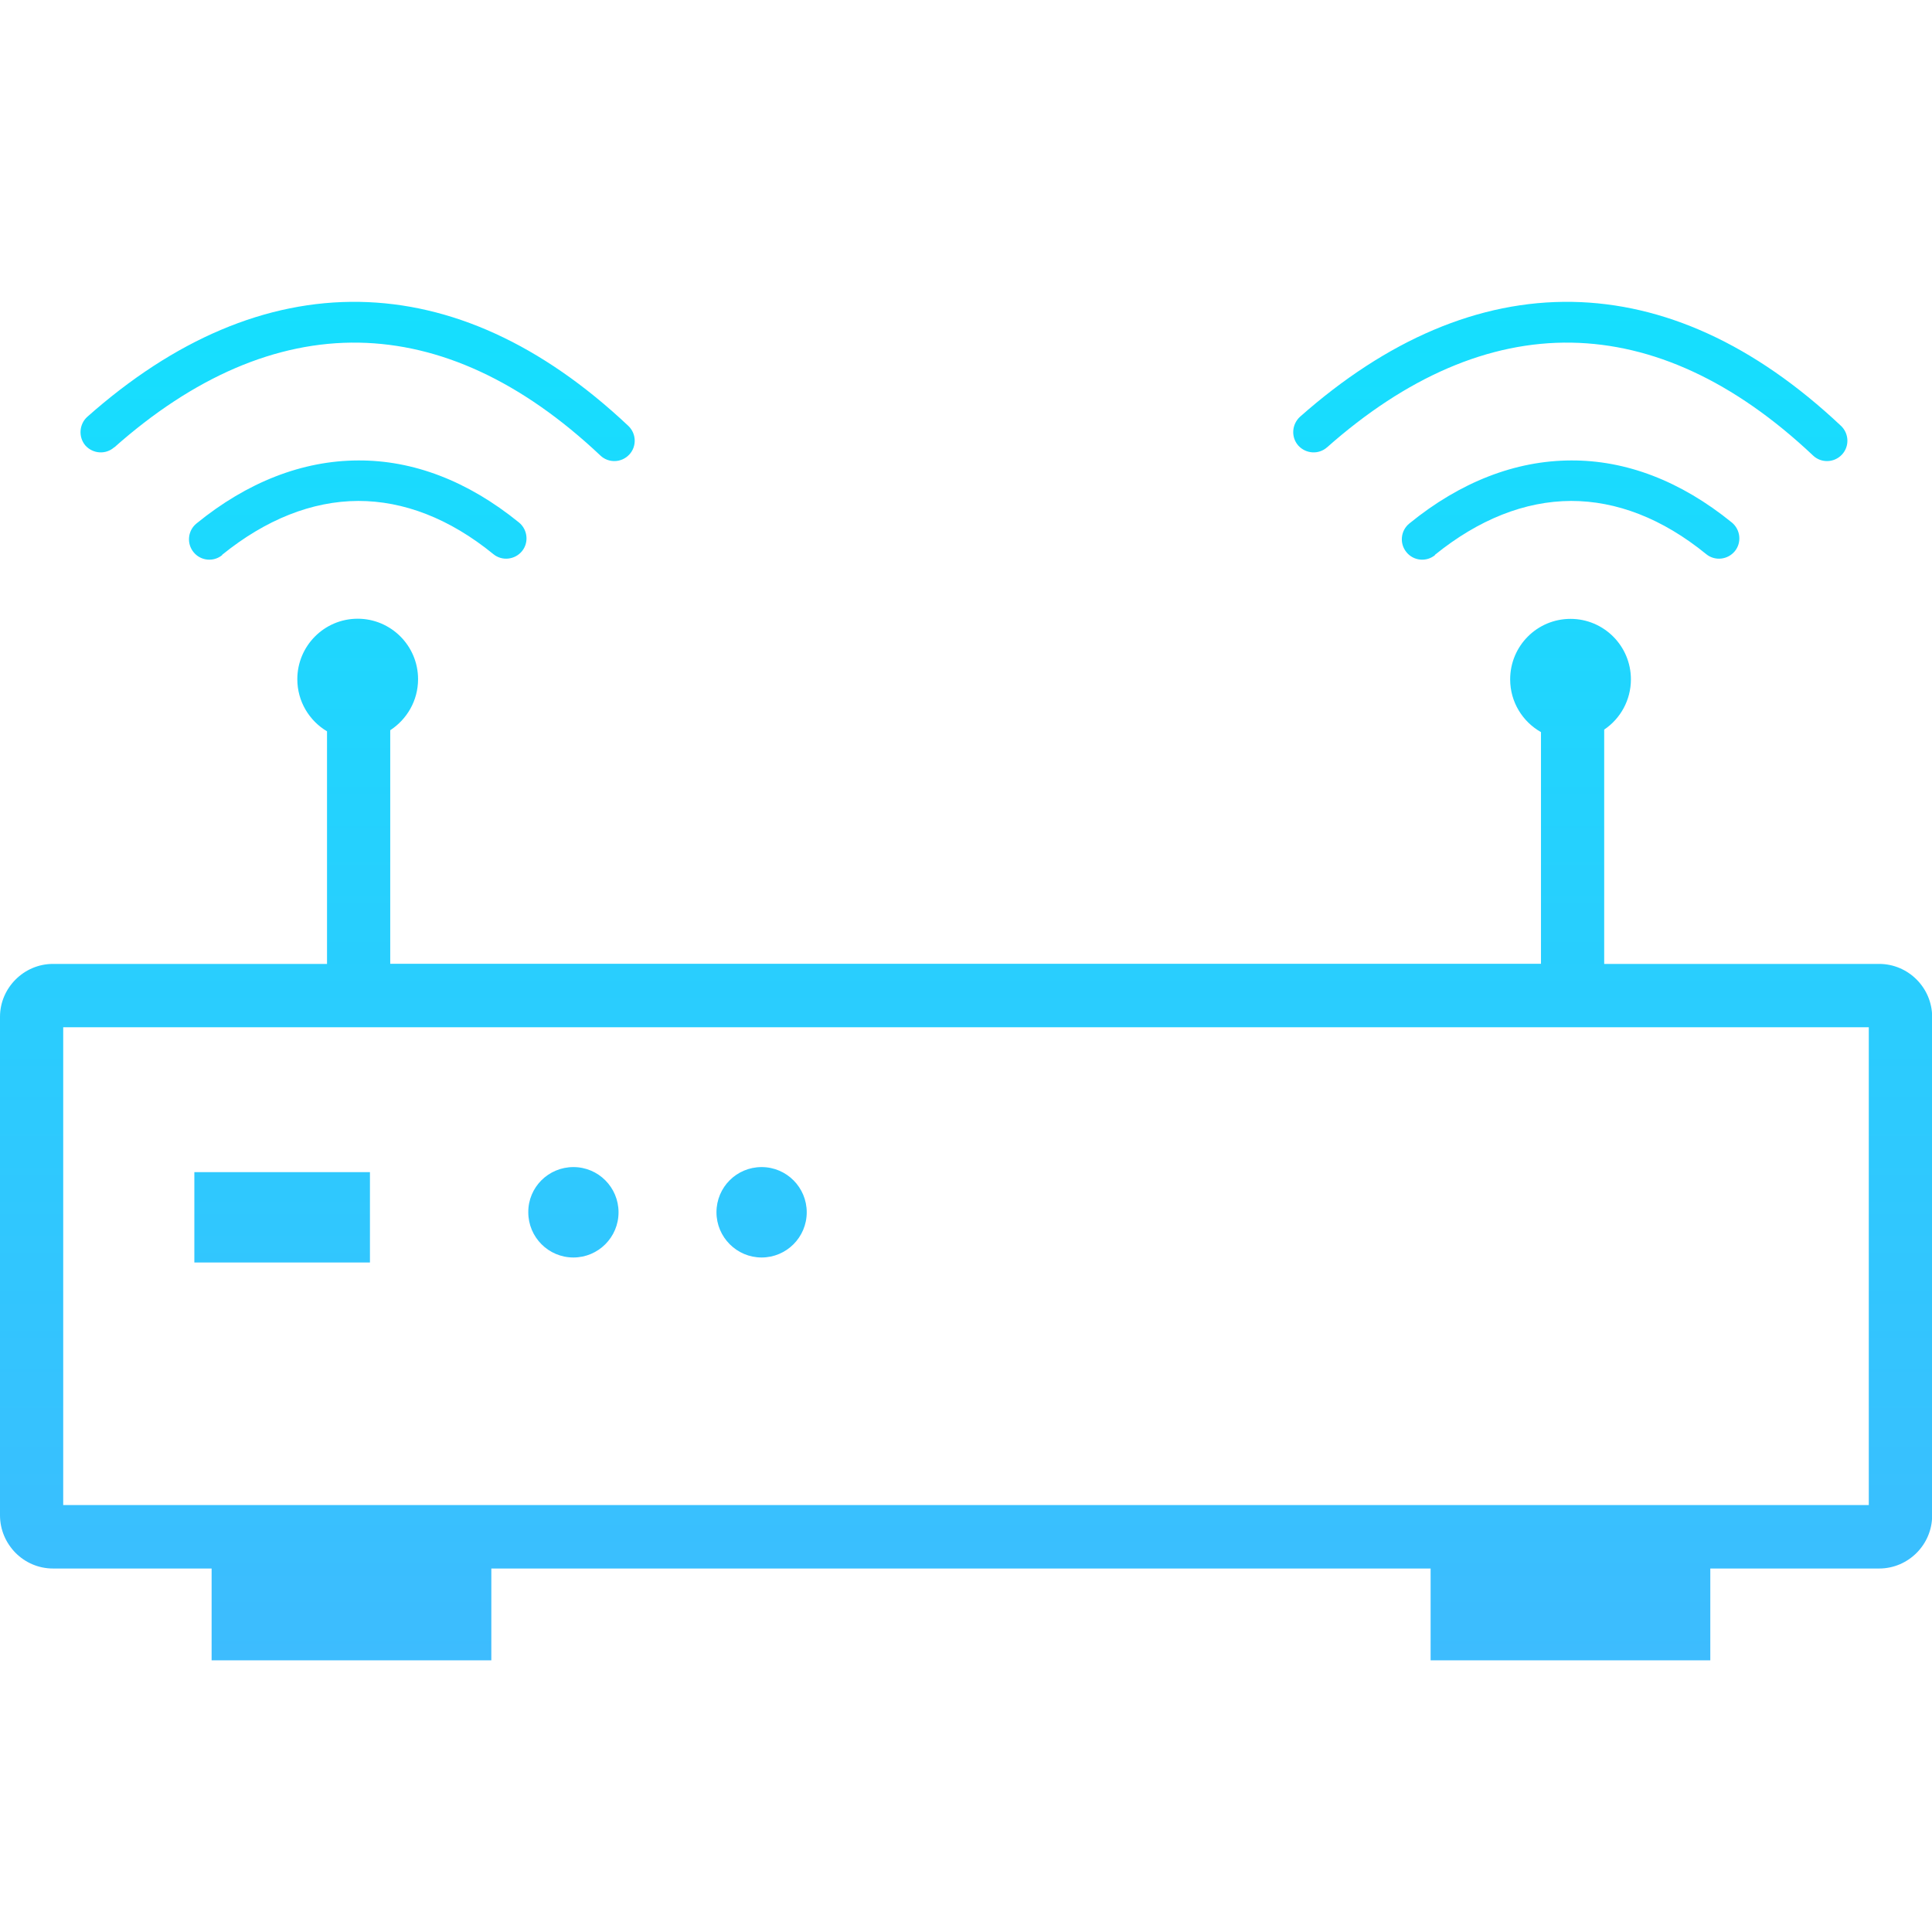 <svg width="64" height="64" viewBox="0 0 64 64" fill="none" xmlns="http://www.w3.org/2000/svg">
<g clip-path="url(#clip0_199_2892)">
<path fill-rule="evenodd" clip-rule="evenodd" d="M25.229 38.661C26.057 38.661 26.724 39.334 26.724 40.158C26.724 40.988 26.052 41.656 25.229 41.656C24.406 41.656 23.734 40.983 23.734 40.158C23.734 39.329 24.401 38.661 25.229 38.661ZM43.964 14.815C43.682 15.066 43.26 15.034 43.01 14.763C42.76 14.481 42.792 14.059 43.062 13.808C45.948 11.252 48.995 9.948 52.083 10C55.094 10.052 58.099 11.388 60.984 14.106C61.255 14.361 61.271 14.789 61.016 15.06C60.76 15.332 60.333 15.347 60.062 15.092C57.432 12.608 54.729 11.398 52.062 11.351C49.318 11.304 46.583 12.494 43.953 14.825L43.964 14.815ZM3.786 14.815C3.505 15.066 3.083 15.034 2.833 14.763C2.589 14.481 2.62 14.053 2.891 13.808C5.771 11.252 8.818 9.948 11.912 10C14.922 10.052 17.927 11.388 20.812 14.106C21.083 14.361 21.099 14.789 20.844 15.06C20.588 15.332 20.162 15.347 19.891 15.092C17.26 12.608 14.557 11.398 11.891 11.351C9.146 11.304 6.406 12.494 3.781 14.825L3.786 14.815ZM52.026 20.501C53.125 20.501 54.026 21.393 54.026 22.505C54.026 23.193 53.677 23.809 53.141 24.169V31.931H62.25C62.734 31.931 63.172 32.13 63.49 32.448C63.807 32.766 64.005 33.204 64.005 33.689V50.201C64.005 50.686 63.807 51.124 63.49 51.442C63.172 51.76 62.734 51.959 62.25 51.959H56.656V55.005H47.391V51.959H16.276V55.005H7.01V51.959H1.755C1.271 51.959 0.833 51.76 0.516 51.442C0.198 51.119 0 50.681 0 50.195V33.684C0 33.204 0.198 32.766 0.516 32.448C0.833 32.13 1.271 31.931 1.755 31.931H10.833V24.226C10.245 23.877 9.849 23.235 9.849 22.499C9.849 21.399 10.74 20.496 11.849 20.496C12.948 20.496 13.849 21.388 13.849 22.499C13.849 23.209 13.479 23.83 12.927 24.19V31.926H51.047V24.252C50.438 23.908 50.026 23.256 50.026 22.505C50.026 21.399 50.917 20.501 52.026 20.501ZM47.536 18.389C47.25 18.623 46.823 18.582 46.589 18.29C46.354 18.003 46.396 17.575 46.688 17.34C48.37 15.968 50.198 15.258 52.042 15.253C53.849 15.243 55.661 15.921 57.37 17.309C57.656 17.544 57.703 17.971 57.469 18.258C57.234 18.545 56.807 18.592 56.521 18.357C55.062 17.168 53.542 16.594 52.047 16.594C50.51 16.599 48.979 17.21 47.536 18.378V18.389ZM7.359 18.389C7.073 18.623 6.646 18.582 6.411 18.29C6.177 18.003 6.219 17.575 6.51 17.34C8.193 15.968 10.021 15.258 11.865 15.253C13.672 15.243 15.484 15.921 17.193 17.309C17.479 17.544 17.526 17.971 17.292 18.258C17.057 18.545 16.63 18.592 16.344 18.357C14.885 17.168 13.365 16.594 11.87 16.594C10.333 16.599 8.802 17.21 7.359 18.378V18.389ZM61.906 34.029H2.094V49.856H61.906V34.029ZM6.438 38.828H12.255V41.822H6.438V38.828ZM18.995 38.661C19.823 38.661 20.49 39.334 20.49 40.158C20.49 40.988 19.818 41.656 18.995 41.656C18.167 41.656 17.5 40.983 17.5 40.158C17.495 39.329 18.167 38.661 18.995 38.661Z" fill="url(#paint0_linear_199_2892)"/>
</g>
<defs>
<linearGradient id="paint0_linear_199_2892" x1="32.003" y1="9.998" x2="32.003" y2="55.005" gradientUnits="userSpaceOnUse">
<stop stop-color="#15DFFE"/>
<stop offset="1" stop-color="#3DBCFE"/>
</linearGradient>
<clipPath id="clip0_199_2892">
<rect width="64" height="45" fill="white" transform="translate(0 10)"/>
</clipPath>
</defs>
</svg>
